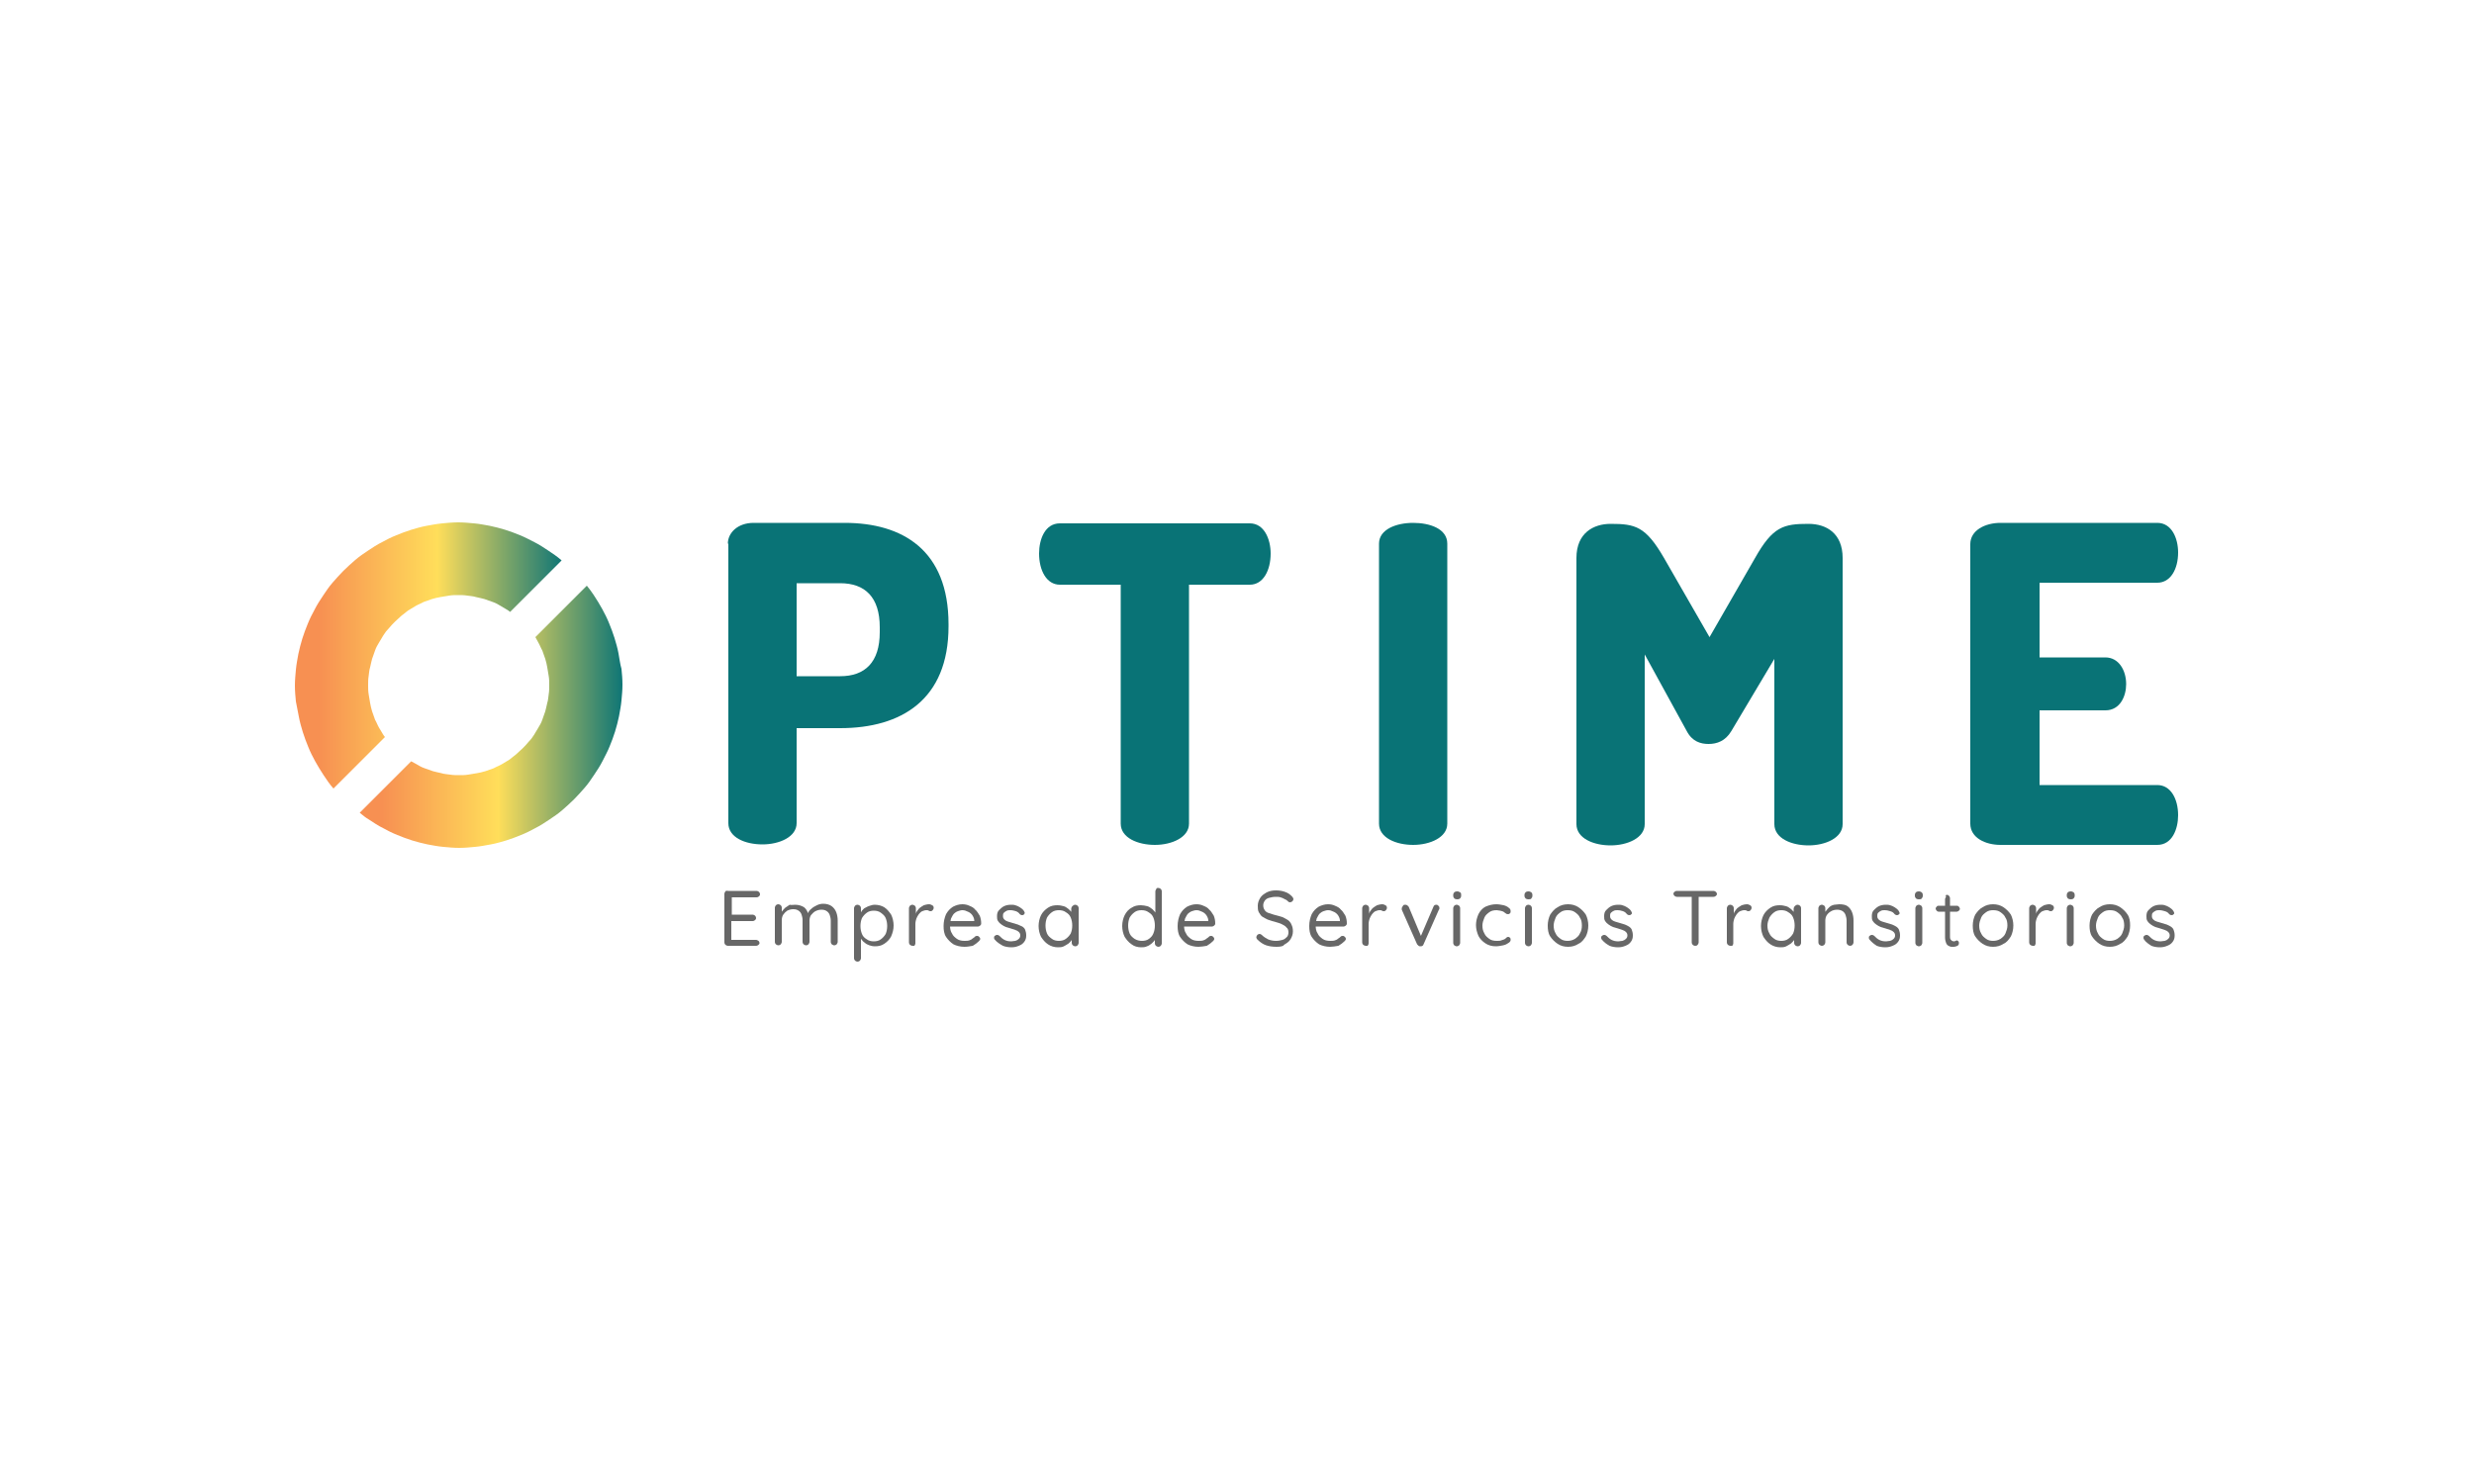 <?xml version="1.0" encoding="utf-8"?>
<!-- Generator: Adobe Illustrator 26.0.3, SVG Export Plug-In . SVG Version: 6.00 Build 0)  -->
<svg version="1.1" id="Layer_1" xmlns="http://www.w3.org/2000/svg" xmlns:xlink="http://www.w3.org/1999/xlink" x="0px" y="0px"
	 viewBox="0 0 500 300" style="enable-background:new 0 0 500 300;" xml:space="preserve">
<style type="text/css">
	.st0{fill:#097376;}
	.st1{fill:#676767;}
	.st2{fill:url(#SVGID_1_);}
	.st3{fill:url(#SVGID_00000101064293631676118490000011627414974467098768_);}
</style>
<g>
	<g>
		<g>
			<path class="st0" d="M147.1,109.9c0-2.2,2-4.2,5.2-4.2h18.4c11.7,0,21,5.5,21,20.5v0.4c0,14.9-9.6,20.6-21.9,20.6H161v19.2
				c0,2.8-3.5,4.3-6.9,4.3c-3.5,0-6.9-1.4-6.9-4.3V109.9z M161,117.9v18.8h8.8c5,0,8-2.8,8-8.9v-1c0-6.1-3-8.9-8-8.9H161z"/>
			<path class="st0" d="M252.6,105.8c2.9,0,4.2,3.2,4.2,6.1c0,3.4-1.5,6.3-4.2,6.3h-12.3v48.3c0,2.8-3.5,4.3-6.9,4.3
				s-6.9-1.4-6.9-4.3v-48.3h-12.3c-2.7,0-4.2-2.9-4.2-6.3c0-2.9,1.2-6.1,4.2-6.1H252.6z"/>
			<path class="st0" d="M278.7,109.9c0-2.9,3.5-4.2,6.9-4.2s6.9,1.2,6.9,4.2v56.6c0,2.8-3.5,4.3-6.9,4.3s-6.9-1.4-6.9-4.3V109.9z"/>
			<path class="st0" d="M349.9,147.8c-1.2,2-2.9,2.6-4.6,2.6c-1.6,0-3.3-0.5-4.4-2.6l-8.5-15.5v34.3c0,2.8-3.5,4.3-6.9,4.3
				s-6.9-1.4-6.9-4.3v-53.8c0-5.1,3.5-6.9,6.9-6.9c5,0,7.1,0.5,10.8,6.9l9.2,16l9.2-16c3.6-6.4,5.8-6.9,10.8-6.9
				c3.6,0,6.9,1.9,6.9,6.9v53.8c0,2.8-3.5,4.3-6.9,4.3s-6.9-1.4-6.9-4.3v-33.4L349.9,147.8z"/>
			<path class="st0" d="M412.2,132.9h13.3c2.7,0,4.2,2.6,4.2,5.4c0,2.4-1.2,5.3-4.2,5.3h-13.3v15.1H436c2.7,0,4.2,2.8,4.2,6.1
				c0,2.8-1.2,6-4.2,6h-31.7c-3,0-6.1-1.4-6.1-4.3V110c0-2.8,3-4.3,6.1-4.3H436c2.9,0,4.2,3.1,4.2,6c0,3.3-1.5,6.1-4.2,6.1h-23.8
				V132.9z"/>
		</g>
	</g>
	<g>
		<path class="st1" d="M147.2,180.1h5.7c0.2,0,0.3,0.1,0.5,0.2c0.1,0.1,0.2,0.3,0.2,0.5c0,0.2-0.1,0.3-0.2,0.4
			c-0.1,0.1-0.3,0.2-0.5,0.2h-5.1l0.1-0.3v4l-0.2-0.2h4.4c0.2,0,0.3,0.1,0.5,0.2c0.1,0.1,0.2,0.3,0.2,0.5c0,0.2-0.1,0.3-0.2,0.4
			c-0.1,0.1-0.3,0.2-0.5,0.2h-4.4l0.1-0.2v4.1l-0.1-0.1h5.1c0.2,0,0.3,0.1,0.5,0.2c0.1,0.1,0.2,0.3,0.2,0.4c0,0.2-0.1,0.3-0.2,0.4
			c-0.1,0.1-0.3,0.2-0.5,0.2h-5.7c-0.2,0-0.3-0.1-0.5-0.2c-0.1-0.1-0.2-0.3-0.2-0.5v-9.8c0-0.2,0.1-0.3,0.2-0.5
			S147,180.1,147.2,180.1z"/>
		<path class="st1" d="M160.7,182.9c0.7,0,1.3,0.2,1.8,0.5c0.5,0.4,0.7,0.9,0.9,1.5h-0.2l0.1-0.3c0.1-0.3,0.3-0.6,0.7-0.9
			c0.3-0.3,0.7-0.5,1.1-0.7c0.4-0.2,0.8-0.3,1.3-0.3c0.7,0,1.3,0.2,1.7,0.5c0.4,0.3,0.7,0.7,0.9,1.2c0.2,0.5,0.3,1.1,0.3,1.7v4.3
			c0,0.2-0.1,0.3-0.2,0.5c-0.1,0.1-0.3,0.2-0.5,0.2c-0.2,0-0.3-0.1-0.5-0.2c-0.1-0.1-0.2-0.3-0.2-0.5v-4.3c0-0.4-0.1-0.8-0.2-1.1
			c-0.1-0.3-0.3-0.6-0.6-0.8c-0.3-0.2-0.6-0.3-1.1-0.3c-0.4,0-0.8,0.1-1.2,0.3c-0.4,0.2-0.6,0.5-0.9,0.8c-0.2,0.3-0.3,0.7-0.3,1.1
			v4.3c0,0.2-0.1,0.3-0.2,0.5c-0.1,0.1-0.3,0.2-0.5,0.2c-0.2,0-0.3-0.1-0.5-0.2c-0.1-0.1-0.2-0.3-0.2-0.5v-4.4
			c0-0.4-0.1-0.8-0.2-1.1c-0.1-0.3-0.3-0.6-0.6-0.8c-0.3-0.2-0.6-0.3-1.1-0.3c-0.4,0-0.8,0.1-1.2,0.3c-0.3,0.2-0.6,0.5-0.8,0.8
			c-0.2,0.3-0.3,0.7-0.3,1.1v4.4c0,0.2-0.1,0.3-0.2,0.5c-0.1,0.1-0.3,0.2-0.5,0.2c-0.2,0-0.3-0.1-0.5-0.2c-0.1-0.1-0.2-0.3-0.2-0.5
			v-6.9c0-0.2,0.1-0.3,0.2-0.5c0.1-0.1,0.3-0.2,0.5-0.2c0.2,0,0.3,0.1,0.5,0.2c0.1,0.1,0.2,0.3,0.2,0.5v1.2l-0.3,0.4
			c0-0.3,0.2-0.5,0.3-0.8c0.2-0.3,0.4-0.5,0.7-0.8c0.3-0.2,0.6-0.4,0.9-0.6C160,183,160.3,182.9,160.7,182.9z"/>
		<path class="st1" d="M176.8,182.9c0.7,0,1.4,0.2,1.9,0.5c0.6,0.4,1,0.9,1.4,1.5c0.3,0.6,0.5,1.4,0.5,2.2c0,0.8-0.2,1.5-0.5,2.2
			c-0.3,0.6-0.8,1.1-1.4,1.5c-0.6,0.4-1.2,0.5-1.9,0.5c-0.4,0-0.8-0.1-1.1-0.2c-0.3-0.1-0.7-0.3-0.9-0.5c-0.3-0.2-0.5-0.4-0.7-0.7
			c-0.2-0.2-0.3-0.5-0.4-0.7l0.3-0.2v4.7c0,0.2-0.1,0.3-0.2,0.5c-0.1,0.1-0.3,0.2-0.5,0.2c-0.2,0-0.3-0.1-0.5-0.2
			c-0.1-0.1-0.2-0.3-0.2-0.5v-10.1c0-0.2,0.1-0.3,0.2-0.5c0.1-0.1,0.3-0.2,0.5-0.2c0.2,0,0.3,0.1,0.5,0.2c0.1,0.1,0.2,0.3,0.2,0.5
			v1.4l-0.2-0.1c0.1-0.3,0.2-0.5,0.4-0.8c0.2-0.2,0.4-0.5,0.7-0.6c0.3-0.2,0.6-0.3,0.9-0.4S176.4,182.9,176.8,182.9z M176.6,184.1
			c-0.5,0-1,0.1-1.4,0.4c-0.4,0.3-0.7,0.6-1,1.1c-0.2,0.5-0.3,1-0.3,1.6c0,0.6,0.1,1.1,0.3,1.6c0.2,0.5,0.5,0.8,1,1.1
			c0.4,0.3,0.9,0.4,1.4,0.4c0.5,0,1-0.1,1.4-0.4c0.4-0.3,0.7-0.6,1-1.1c0.2-0.5,0.3-1,0.3-1.6c0-0.6-0.1-1.1-0.3-1.6
			c-0.2-0.5-0.6-0.8-1-1.1C177.6,184.2,177.1,184.1,176.6,184.1z"/>
		<path class="st1" d="M184.4,191.2c-0.2,0-0.3-0.1-0.5-0.2c-0.1-0.1-0.2-0.3-0.2-0.5v-6.9c0-0.2,0.1-0.3,0.2-0.5
			c0.1-0.1,0.3-0.2,0.5-0.2c0.2,0,0.3,0.1,0.5,0.2c0.1,0.1,0.2,0.3,0.2,0.5v2.1l-0.2-0.3c0.1-0.3,0.2-0.6,0.3-1
			c0.2-0.3,0.4-0.6,0.6-0.8c0.3-0.2,0.5-0.4,0.9-0.6c0.3-0.1,0.7-0.2,1.1-0.2c0.2,0,0.4,0.1,0.6,0.2s0.3,0.3,0.3,0.5
			c0,0.2-0.1,0.4-0.2,0.5c-0.1,0.1-0.2,0.2-0.4,0.2c-0.1,0-0.3,0-0.4-0.1c-0.1-0.1-0.3-0.1-0.5-0.1c-0.3,0-0.5,0.1-0.8,0.2
			c-0.3,0.1-0.5,0.4-0.7,0.6c-0.2,0.3-0.4,0.6-0.5,0.9s-0.2,0.7-0.2,1.1v3.9c0,0.2-0.1,0.3-0.2,0.5
			C184.7,191.2,184.6,191.2,184.4,191.2z"/>
		<path class="st1" d="M194.9,191.4c-0.8,0-1.6-0.2-2.2-0.5c-0.6-0.4-1.1-0.9-1.5-1.5c-0.4-0.6-0.5-1.4-0.5-2.2
			c0-0.9,0.2-1.7,0.5-2.4c0.4-0.7,0.8-1.1,1.4-1.5c0.6-0.3,1.2-0.5,1.9-0.5c0.5,0,1,0.1,1.4,0.3c0.5,0.2,0.9,0.4,1.2,0.8
			c0.4,0.3,0.6,0.8,0.9,1.2c0.2,0.5,0.3,1,0.3,1.6c0,0.2-0.1,0.3-0.2,0.4c-0.1,0.1-0.3,0.2-0.4,0.2h-6.3l-0.3-1.1h6.1l-0.3,0.2v-0.3
			c0-0.4-0.2-0.8-0.4-1.1c-0.2-0.3-0.6-0.6-0.9-0.7c-0.4-0.2-0.7-0.3-1.1-0.3c-0.3,0-0.6,0.1-0.9,0.2c-0.3,0.1-0.6,0.3-0.8,0.5
			c-0.2,0.2-0.4,0.6-0.6,1c-0.1,0.4-0.2,0.9-0.2,1.4c0,0.6,0.1,1.2,0.4,1.6c0.2,0.5,0.6,0.8,1,1.1c0.4,0.3,1,0.4,1.5,0.4
			c0.4,0,0.7,0,1-0.1c0.3-0.1,0.5-0.2,0.7-0.4c0.2-0.1,0.4-0.3,0.5-0.4c0.1-0.1,0.3-0.1,0.4-0.1c0.2,0,0.3,0.1,0.4,0.2
			c0.1,0.1,0.2,0.2,0.2,0.4c0,0.2-0.1,0.3-0.3,0.5c-0.3,0.3-0.7,0.6-1.2,0.9C196,191.3,195.5,191.4,194.9,191.4z"/>
		<path class="st1" d="M201,189.9c-0.1-0.1-0.1-0.3-0.1-0.4c0-0.2,0.1-0.3,0.3-0.4c0.1-0.1,0.2-0.1,0.4-0.1c0.1,0,0.3,0.1,0.4,0.2
			c0.3,0.3,0.6,0.6,1,0.8c0.4,0.2,0.8,0.3,1.4,0.3c0.2,0,0.5-0.1,0.8-0.1c0.3-0.1,0.5-0.2,0.7-0.4c0.2-0.2,0.3-0.4,0.3-0.7
			c0-0.3-0.1-0.5-0.3-0.7c-0.2-0.2-0.4-0.3-0.7-0.4c-0.3-0.1-0.6-0.2-0.9-0.3c-0.3-0.1-0.7-0.2-1-0.3c-0.3-0.1-0.6-0.3-0.9-0.5
			c-0.3-0.2-0.5-0.4-0.7-0.7c-0.2-0.3-0.2-0.6-0.2-1c0-0.5,0.1-0.9,0.4-1.2c0.3-0.3,0.6-0.6,1-0.8c0.4-0.2,0.9-0.3,1.4-0.3
			c0.3,0,0.6,0,0.9,0.1c0.3,0.1,0.6,0.2,0.9,0.4c0.3,0.2,0.6,0.4,0.8,0.7c0.1,0.1,0.1,0.2,0.2,0.4c0,0.2-0.1,0.3-0.2,0.4
			c-0.1,0.1-0.2,0.1-0.4,0.1c-0.1,0-0.3-0.1-0.4-0.2c-0.2-0.3-0.5-0.5-0.8-0.6c-0.3-0.1-0.7-0.2-1.1-0.2c-0.2,0-0.5,0-0.7,0.1
			c-0.2,0.1-0.4,0.2-0.6,0.4s-0.2,0.4-0.2,0.7c0,0.3,0.1,0.5,0.3,0.7c0.2,0.2,0.4,0.3,0.7,0.4c0.3,0.1,0.6,0.2,1,0.3
			c0.3,0.1,0.7,0.2,1,0.3c0.3,0.1,0.6,0.3,0.9,0.4c0.3,0.2,0.5,0.4,0.6,0.7c0.1,0.3,0.2,0.6,0.2,1.1c0,0.5-0.1,0.9-0.4,1.3
			c-0.3,0.4-0.6,0.6-1.1,0.8c-0.5,0.2-0.9,0.3-1.5,0.3c-0.6,0-1.2-0.1-1.7-0.3C202,190.8,201.5,190.5,201,189.9z"/>
		<path class="st1" d="M217.3,182.9c0.2,0,0.3,0.1,0.5,0.2c0.1,0.1,0.2,0.3,0.2,0.5v7c0,0.2-0.1,0.3-0.2,0.5
			c-0.1,0.1-0.3,0.2-0.5,0.2c-0.2,0-0.3-0.1-0.5-0.2c-0.1-0.1-0.2-0.3-0.2-0.5v-1.5l0.3,0c0,0.2-0.1,0.5-0.2,0.8
			c-0.2,0.3-0.4,0.5-0.7,0.8c-0.3,0.2-0.6,0.4-1,0.6c-0.4,0.2-0.8,0.2-1.2,0.2c-0.7,0-1.4-0.2-2-0.6c-0.6-0.4-1-0.9-1.4-1.5
			c-0.3-0.6-0.5-1.4-0.5-2.2c0-0.8,0.2-1.6,0.5-2.2c0.3-0.6,0.8-1.1,1.4-1.5c0.6-0.4,1.2-0.5,1.9-0.5c0.5,0,0.9,0.1,1.3,0.2
			c0.4,0.1,0.7,0.4,1,0.6c0.3,0.3,0.5,0.5,0.7,0.8c0.2,0.3,0.2,0.6,0.2,0.9l-0.4-0.1v-1.7c0-0.2,0.1-0.3,0.2-0.5
			C216.9,183,217.1,182.9,217.3,182.9z M214,190.2c0.5,0,1-0.1,1.4-0.4c0.4-0.3,0.7-0.6,1-1.1c0.2-0.5,0.3-1,0.3-1.6
			c0-0.6-0.1-1.1-0.3-1.6c-0.2-0.5-0.5-0.8-1-1.1c-0.4-0.3-0.9-0.4-1.4-0.4c-0.5,0-1,0.1-1.4,0.4c-0.4,0.3-0.7,0.6-1,1.1
			c-0.2,0.5-0.3,1-0.3,1.6s0.1,1.1,0.3,1.6c0.2,0.5,0.6,0.8,1,1.1C213,190.1,213.5,190.2,214,190.2z"/>
		<path class="st1" d="M234.1,179.5c0.2,0,0.3,0.1,0.5,0.2c0.1,0.1,0.2,0.3,0.2,0.5v10.5c0,0.2-0.1,0.3-0.2,0.5
			c-0.1,0.1-0.3,0.2-0.5,0.2c-0.2,0-0.3-0.1-0.5-0.2c-0.1-0.1-0.2-0.3-0.2-0.5v-1.5l0.3-0.1c0,0.2-0.1,0.5-0.2,0.8
			c-0.2,0.3-0.4,0.5-0.7,0.8c-0.3,0.2-0.6,0.5-1,0.6c-0.4,0.2-0.8,0.2-1.2,0.2c-0.7,0-1.4-0.2-1.9-0.6c-0.6-0.4-1-0.9-1.4-1.5
			c-0.3-0.6-0.5-1.4-0.5-2.2c0-0.8,0.2-1.6,0.5-2.2c0.3-0.6,0.8-1.2,1.4-1.5c0.6-0.4,1.2-0.5,1.9-0.5c0.4,0,0.9,0.1,1.3,0.2
			c0.4,0.1,0.7,0.4,1,0.6c0.3,0.3,0.5,0.5,0.7,0.8c0.2,0.3,0.3,0.6,0.3,0.9l-0.4-0.1v-5.2c0-0.2,0.1-0.3,0.2-0.5
			C233.7,179.5,233.9,179.5,234.1,179.5z M230.8,190.2c0.5,0,1-0.1,1.4-0.4c0.4-0.3,0.7-0.6,0.9-1.1c0.2-0.5,0.3-1,0.3-1.6
			s-0.1-1.1-0.3-1.6c-0.2-0.5-0.5-0.8-1-1.1c-0.4-0.3-0.9-0.4-1.4-0.4c-0.5,0-1,0.1-1.4,0.4c-0.4,0.3-0.7,0.6-1,1.1
			c-0.2,0.5-0.3,1-0.3,1.6c0,0.6,0.1,1.1,0.3,1.6c0.2,0.5,0.6,0.8,1,1.1C229.8,190.1,230.3,190.2,230.8,190.2z"/>
		<path class="st1" d="M242.2,191.4c-0.8,0-1.6-0.2-2.2-0.5c-0.6-0.4-1.1-0.9-1.5-1.5c-0.4-0.6-0.5-1.4-0.5-2.2
			c0-0.9,0.2-1.7,0.5-2.4c0.4-0.7,0.8-1.1,1.4-1.5c0.6-0.3,1.2-0.5,1.9-0.5c0.5,0,1,0.1,1.4,0.3c0.5,0.2,0.9,0.4,1.2,0.8
			c0.4,0.3,0.6,0.8,0.9,1.2c0.2,0.5,0.3,1,0.3,1.6c0,0.2-0.1,0.3-0.2,0.4c-0.1,0.1-0.3,0.2-0.4,0.2h-6.3l-0.3-1.1h6.1l-0.3,0.2v-0.3
			c0-0.4-0.2-0.8-0.4-1.1c-0.2-0.3-0.6-0.6-0.9-0.7c-0.4-0.2-0.7-0.3-1.1-0.3c-0.3,0-0.6,0.1-0.9,0.2c-0.3,0.1-0.6,0.3-0.8,0.5
			c-0.2,0.2-0.4,0.6-0.6,1c-0.1,0.4-0.2,0.9-0.2,1.4c0,0.6,0.1,1.2,0.4,1.6c0.2,0.5,0.6,0.8,1,1.1c0.4,0.3,1,0.4,1.5,0.4
			c0.4,0,0.7,0,1-0.1s0.5-0.2,0.7-0.4c0.2-0.1,0.4-0.3,0.5-0.4c0.1-0.1,0.3-0.1,0.4-0.1c0.2,0,0.3,0.1,0.4,0.2
			c0.1,0.1,0.2,0.2,0.2,0.4c0,0.2-0.1,0.3-0.3,0.5c-0.3,0.3-0.7,0.6-1.2,0.9C243.3,191.3,242.7,191.4,242.2,191.4z"/>
		<path class="st1" d="M258,191.4c-0.8,0-1.5-0.1-2.1-0.3c-0.6-0.2-1.2-0.6-1.7-1.1c-0.1-0.1-0.1-0.1-0.2-0.2c0-0.1-0.1-0.2-0.1-0.3
			c0-0.2,0.1-0.3,0.2-0.5c0.1-0.1,0.3-0.2,0.5-0.2c0.1,0,0.3,0.1,0.4,0.2c0.4,0.4,0.9,0.7,1.3,0.9c0.5,0.2,1,0.3,1.6,0.3
			c0.5,0,0.9-0.1,1.3-0.2c0.4-0.1,0.7-0.4,0.9-0.6s0.3-0.6,0.3-0.9c0-0.4-0.1-0.8-0.4-1c-0.2-0.3-0.6-0.5-1-0.7s-0.9-0.3-1.5-0.5
			c-0.5-0.1-0.9-0.3-1.3-0.4c-0.4-0.2-0.8-0.4-1.1-0.6c-0.3-0.2-0.5-0.6-0.7-0.9c-0.2-0.4-0.2-0.8-0.2-1.3c0-0.6,0.2-1.1,0.5-1.6
			c0.3-0.5,0.8-0.8,1.3-1.1c0.6-0.3,1.2-0.4,1.9-0.4c0.6,0,1.3,0.1,1.8,0.3c0.6,0.2,1,0.5,1.4,0.9c0.2,0.2,0.3,0.4,0.3,0.6
			c0,0.1-0.1,0.3-0.2,0.4c-0.1,0.1-0.3,0.2-0.5,0.2c-0.1,0-0.2,0-0.3-0.1c-0.2-0.2-0.4-0.4-0.7-0.5c-0.3-0.2-0.6-0.3-0.9-0.4
			c-0.3-0.1-0.6-0.1-1-0.1c-0.5,0-0.9,0.1-1.3,0.2c-0.4,0.1-0.7,0.3-0.9,0.6c-0.2,0.3-0.3,0.6-0.3,0.9c0,0.4,0.1,0.7,0.3,1
			c0.2,0.3,0.5,0.5,0.9,0.6s0.8,0.3,1.3,0.4c0.5,0.1,1,0.3,1.4,0.4c0.4,0.2,0.8,0.4,1.1,0.6c0.3,0.2,0.6,0.6,0.7,0.9
			c0.2,0.4,0.3,0.8,0.3,1.4c0,0.6-0.2,1.1-0.5,1.6c-0.3,0.5-0.8,0.8-1.3,1.1C259.4,191.3,258.7,191.4,258,191.4z"/>
		<path class="st1" d="M268.8,191.4c-0.8,0-1.6-0.2-2.2-0.5c-0.6-0.4-1.1-0.9-1.5-1.5c-0.4-0.6-0.5-1.4-0.5-2.2
			c0-0.9,0.2-1.7,0.5-2.4c0.4-0.7,0.8-1.1,1.4-1.5c0.6-0.3,1.2-0.5,1.9-0.5c0.5,0,1,0.1,1.4,0.3c0.5,0.2,0.9,0.4,1.2,0.8
			c0.4,0.3,0.6,0.8,0.9,1.2c0.2,0.5,0.3,1,0.3,1.6c0,0.2-0.1,0.3-0.2,0.4c-0.1,0.1-0.3,0.2-0.4,0.2h-6.3l-0.3-1.1h6.1l-0.3,0.2v-0.3
			c0-0.4-0.2-0.8-0.4-1.1c-0.2-0.3-0.6-0.6-0.9-0.7c-0.4-0.2-0.7-0.3-1.1-0.3c-0.3,0-0.6,0.1-0.9,0.2c-0.3,0.1-0.6,0.3-0.8,0.5
			s-0.4,0.6-0.6,1c-0.1,0.4-0.2,0.9-0.2,1.4c0,0.6,0.1,1.2,0.4,1.6c0.2,0.5,0.6,0.8,1,1.1c0.4,0.3,1,0.4,1.5,0.4c0.4,0,0.7,0,1-0.1
			s0.5-0.2,0.7-0.4c0.2-0.1,0.4-0.3,0.5-0.4c0.1-0.1,0.3-0.1,0.4-0.1c0.2,0,0.3,0.1,0.4,0.2c0.1,0.1,0.2,0.2,0.2,0.4
			c0,0.2-0.1,0.3-0.3,0.5c-0.3,0.3-0.7,0.6-1.2,0.9C269.9,191.3,269.3,191.4,268.8,191.4z"/>
		<path class="st1" d="M276,191.2c-0.2,0-0.3-0.1-0.5-0.2c-0.1-0.1-0.2-0.3-0.2-0.5v-6.9c0-0.2,0.1-0.3,0.2-0.5
			c0.1-0.1,0.3-0.2,0.5-0.2c0.2,0,0.3,0.1,0.5,0.2c0.1,0.1,0.2,0.3,0.2,0.5v2.1l-0.2-0.3c0.1-0.3,0.2-0.6,0.3-1
			c0.2-0.3,0.4-0.6,0.6-0.8c0.3-0.2,0.5-0.4,0.9-0.6c0.3-0.1,0.7-0.2,1.1-0.2c0.2,0,0.4,0.1,0.6,0.2c0.2,0.1,0.3,0.3,0.3,0.5
			c0,0.2-0.1,0.4-0.2,0.5c-0.1,0.1-0.2,0.2-0.4,0.2c-0.1,0-0.3,0-0.4-0.1c-0.1-0.1-0.3-0.1-0.5-0.1c-0.3,0-0.5,0.1-0.8,0.2
			c-0.3,0.1-0.5,0.4-0.7,0.6c-0.2,0.3-0.4,0.6-0.5,0.9c-0.1,0.3-0.2,0.7-0.2,1.1v3.9c0,0.2-0.1,0.3-0.2,0.5
			C276.4,191.2,276.2,191.2,276,191.2z"/>
		<path class="st1" d="M284,182.9c0.1,0,0.2,0,0.4,0.1c0.1,0.1,0.2,0.2,0.3,0.3l2.6,6.2l-0.3,0.1l2.7-6.3c0.1-0.3,0.3-0.4,0.6-0.4
			c0.2,0,0.3,0.1,0.4,0.2c0.1,0.1,0.2,0.2,0.2,0.4c0,0.1,0,0.1,0,0.2c0,0.1,0,0.1-0.1,0.2l-3.1,7c-0.1,0.3-0.3,0.4-0.6,0.4
			c-0.1,0-0.3,0-0.4-0.1c-0.1-0.1-0.2-0.2-0.3-0.3l-3.1-7c0,0,0-0.1,0-0.1c0-0.1,0-0.1,0-0.2c0-0.1,0.1-0.3,0.2-0.4
			C283.6,182.9,283.8,182.9,284,182.9z"/>
		<path class="st1" d="M294.5,181.8c-0.3,0-0.5-0.1-0.6-0.2c-0.1-0.1-0.2-0.3-0.2-0.5v-0.2c0-0.2,0.1-0.4,0.2-0.5s0.3-0.2,0.6-0.2
			c0.3,0,0.4,0.1,0.6,0.2s0.2,0.3,0.2,0.5v0.2c0,0.2-0.1,0.4-0.2,0.5C294.9,181.8,294.7,181.8,294.5,181.8z M295.1,190.6
			c0,0.2-0.1,0.3-0.2,0.5c-0.1,0.1-0.3,0.2-0.5,0.2c-0.2,0-0.3-0.1-0.5-0.2c-0.1-0.1-0.2-0.3-0.2-0.5v-7c0-0.2,0.1-0.3,0.2-0.5
			c0.1-0.1,0.3-0.2,0.5-0.2c0.2,0,0.3,0.1,0.5,0.2c0.1,0.1,0.2,0.3,0.2,0.5V190.6z"/>
		<path class="st1" d="M302.4,182.8c0.5,0,1,0.1,1.5,0.2c0.4,0.1,0.8,0.3,1,0.5c0.3,0.2,0.4,0.4,0.4,0.7c0,0.1,0,0.3-0.1,0.4
			c-0.1,0.1-0.2,0.2-0.4,0.2c-0.1,0-0.3,0-0.4-0.1c-0.1-0.1-0.2-0.1-0.3-0.2c-0.1-0.1-0.2-0.2-0.3-0.2c-0.1-0.1-0.3-0.1-0.6-0.2
			c-0.2,0-0.5-0.1-0.7-0.1c-0.6,0-1.1,0.1-1.5,0.4c-0.4,0.3-0.8,0.6-1,1.1c-0.2,0.5-0.4,1-0.4,1.6s0.1,1.1,0.4,1.6
			c0.2,0.5,0.6,0.8,1,1.1c0.4,0.3,0.9,0.4,1.5,0.4c0.4,0,0.7,0,0.9-0.1s0.4-0.1,0.6-0.2c0.2-0.1,0.3-0.2,0.4-0.3
			c0.1-0.1,0.2-0.2,0.4-0.2c0.2,0,0.3,0.1,0.4,0.2c0.1,0.1,0.1,0.3,0.1,0.4c0,0.2-0.1,0.4-0.4,0.6c-0.3,0.2-0.6,0.4-1.1,0.5
			c-0.5,0.1-1,0.2-1.5,0.2c-0.8,0-1.5-0.2-2.1-0.6c-0.6-0.4-1.1-0.9-1.4-1.5c-0.3-0.7-0.5-1.4-0.5-2.2c0-0.8,0.2-1.5,0.5-2.2
			c0.3-0.6,0.8-1.2,1.4-1.5C300.9,183,301.6,182.8,302.4,182.8z"/>
		<path class="st1" d="M308.9,181.8c-0.3,0-0.5-0.1-0.6-0.2c-0.1-0.1-0.2-0.3-0.2-0.5v-0.2c0-0.2,0.1-0.4,0.2-0.5
			c0.1-0.1,0.3-0.2,0.6-0.2c0.3,0,0.4,0.1,0.6,0.2c0.1,0.1,0.2,0.3,0.2,0.5v0.2c0,0.2-0.1,0.4-0.2,0.5
			C309.4,181.8,309.2,181.8,308.9,181.8z M309.6,190.6c0,0.2-0.1,0.3-0.2,0.5c-0.1,0.1-0.3,0.2-0.5,0.2c-0.2,0-0.3-0.1-0.5-0.2
			c-0.1-0.1-0.2-0.3-0.2-0.5v-7c0-0.2,0.1-0.3,0.2-0.5c0.1-0.1,0.3-0.2,0.5-0.2c0.2,0,0.3,0.1,0.5,0.2c0.1,0.1,0.2,0.3,0.2,0.5
			V190.6z"/>
		<path class="st1" d="M321,187.1c0,0.8-0.2,1.6-0.5,2.2c-0.4,0.6-0.8,1.2-1.5,1.5c-0.6,0.4-1.3,0.6-2.1,0.6c-0.8,0-1.5-0.2-2.1-0.6
			c-0.6-0.4-1.1-0.9-1.5-1.5c-0.4-0.6-0.5-1.4-0.5-2.2s0.2-1.6,0.5-2.2c0.4-0.6,0.9-1.2,1.5-1.5c0.6-0.4,1.3-0.6,2.1-0.6
			c0.8,0,1.5,0.2,2.1,0.6c0.6,0.4,1.1,0.9,1.5,1.5C320.8,185.5,321,186.3,321,187.1z M319.7,187.1c0-0.6-0.1-1.2-0.4-1.6
			c-0.2-0.5-0.6-0.8-1-1.1c-0.4-0.3-0.9-0.4-1.5-0.4c-0.5,0-1,0.1-1.4,0.4c-0.4,0.3-0.8,0.6-1,1.1c-0.2,0.5-0.4,1-0.4,1.6
			c0,0.6,0.1,1.1,0.4,1.6c0.2,0.5,0.6,0.8,1,1.1c0.4,0.3,0.9,0.4,1.4,0.4c0.5,0,1-0.1,1.5-0.4c0.4-0.3,0.8-0.6,1-1.1
			C319.6,188.2,319.7,187.7,319.7,187.1z"/>
		<path class="st1" d="M323.7,189.9c-0.1-0.1-0.1-0.3-0.1-0.4c0-0.2,0.1-0.3,0.3-0.4c0.1-0.1,0.2-0.1,0.4-0.1c0.1,0,0.3,0.1,0.4,0.2
			c0.3,0.3,0.6,0.6,1,0.8c0.4,0.2,0.8,0.3,1.4,0.3c0.2,0,0.5-0.1,0.8-0.1c0.3-0.1,0.5-0.2,0.7-0.4c0.2-0.2,0.3-0.4,0.3-0.7
			c0-0.3-0.1-0.5-0.3-0.7c-0.2-0.2-0.4-0.3-0.7-0.4c-0.3-0.1-0.6-0.2-0.9-0.3c-0.3-0.1-0.7-0.2-1-0.3c-0.3-0.1-0.6-0.3-0.9-0.5
			c-0.3-0.2-0.5-0.4-0.7-0.7c-0.2-0.3-0.2-0.6-0.2-1c0-0.5,0.1-0.9,0.4-1.2c0.3-0.3,0.6-0.6,1-0.8c0.4-0.2,0.9-0.3,1.4-0.3
			c0.3,0,0.6,0,0.9,0.1c0.3,0.1,0.6,0.2,0.9,0.4c0.3,0.2,0.6,0.4,0.8,0.7c0.1,0.1,0.1,0.2,0.2,0.4s-0.1,0.3-0.2,0.4
			c-0.1,0.1-0.2,0.1-0.4,0.1c-0.1,0-0.3-0.1-0.4-0.2c-0.2-0.3-0.5-0.5-0.8-0.6c-0.3-0.1-0.7-0.2-1.1-0.2c-0.2,0-0.5,0-0.7,0.1
			c-0.2,0.1-0.4,0.2-0.6,0.4c-0.2,0.2-0.2,0.4-0.2,0.7c0,0.3,0.1,0.5,0.3,0.7c0.2,0.2,0.4,0.3,0.7,0.4c0.3,0.1,0.6,0.2,1,0.3
			c0.3,0.1,0.7,0.2,1,0.3c0.3,0.1,0.6,0.3,0.8,0.4c0.3,0.2,0.5,0.4,0.6,0.7c0.1,0.3,0.2,0.6,0.2,1.1c0,0.5-0.1,0.9-0.4,1.3
			c-0.3,0.4-0.6,0.6-1.1,0.8c-0.5,0.2-0.9,0.3-1.5,0.3c-0.6,0-1.2-0.1-1.7-0.3C324.6,190.8,324.2,190.5,323.7,189.9z"/>
		<path class="st1" d="M338.9,181.3c-0.2,0-0.3-0.1-0.5-0.2c-0.1-0.1-0.2-0.3-0.2-0.4c0-0.2,0.1-0.3,0.2-0.4
			c0.1-0.1,0.3-0.2,0.5-0.2h7.4c0.2,0,0.3,0.1,0.5,0.2c0.1,0.1,0.2,0.3,0.2,0.4c0,0.2-0.1,0.3-0.2,0.4c-0.1,0.1-0.3,0.2-0.5,0.2
			H338.9z M342.6,191.2c-0.2,0-0.4-0.1-0.5-0.2c-0.1-0.1-0.2-0.3-0.2-0.5v-9.8h1.4v9.8c0,0.2-0.1,0.3-0.2,0.5
			C342.9,191.2,342.8,191.2,342.6,191.2z"/>
		<path class="st1" d="M349.7,191.2c-0.2,0-0.3-0.1-0.5-0.2c-0.1-0.1-0.2-0.3-0.2-0.5v-6.9c0-0.2,0.1-0.3,0.2-0.5
			c0.1-0.1,0.3-0.2,0.5-0.2c0.2,0,0.3,0.1,0.5,0.2c0.1,0.1,0.2,0.3,0.2,0.5v2.1l-0.2-0.3c0.1-0.3,0.2-0.6,0.3-1
			c0.2-0.3,0.4-0.6,0.6-0.8c0.3-0.2,0.5-0.4,0.9-0.6c0.3-0.1,0.7-0.2,1.1-0.2c0.2,0,0.4,0.1,0.6,0.2c0.2,0.1,0.3,0.3,0.3,0.5
			c0,0.2-0.1,0.4-0.2,0.5c-0.1,0.1-0.2,0.2-0.4,0.2c-0.1,0-0.3,0-0.4-0.1c-0.1-0.1-0.3-0.1-0.5-0.1c-0.3,0-0.5,0.1-0.8,0.2
			c-0.3,0.1-0.5,0.4-0.7,0.6c-0.2,0.3-0.4,0.6-0.5,0.9c-0.1,0.3-0.2,0.7-0.2,1.1v3.9c0,0.2-0.1,0.3-0.2,0.5
			C350,191.2,349.8,191.2,349.7,191.2z"/>
		<path class="st1" d="M363.3,182.9c0.2,0,0.3,0.1,0.5,0.2c0.1,0.1,0.2,0.3,0.2,0.5v7c0,0.2-0.1,0.3-0.2,0.5
			c-0.1,0.1-0.3,0.2-0.5,0.2c-0.2,0-0.3-0.1-0.5-0.2c-0.1-0.1-0.2-0.3-0.2-0.5v-1.5l0.3,0c0,0.2-0.1,0.5-0.2,0.8
			c-0.2,0.3-0.4,0.5-0.7,0.8c-0.3,0.2-0.6,0.4-1,0.6c-0.4,0.2-0.8,0.2-1.2,0.2c-0.7,0-1.4-0.2-2-0.6c-0.6-0.4-1-0.9-1.4-1.5
			c-0.3-0.6-0.5-1.4-0.5-2.2c0-0.8,0.2-1.6,0.5-2.2c0.3-0.6,0.8-1.1,1.4-1.5c0.6-0.4,1.2-0.5,1.9-0.5c0.5,0,0.9,0.1,1.3,0.2
			c0.4,0.1,0.7,0.4,1,0.6c0.3,0.3,0.5,0.5,0.7,0.8c0.2,0.3,0.2,0.6,0.2,0.9l-0.4-0.1v-1.7c0-0.2,0.1-0.3,0.2-0.5
			C362.9,183,363.1,182.9,363.3,182.9z M360,190.2c0.5,0,1-0.1,1.4-0.4c0.4-0.3,0.7-0.6,1-1.1c0.2-0.5,0.3-1,0.3-1.6
			c0-0.6-0.1-1.1-0.3-1.6c-0.2-0.5-0.5-0.8-1-1.1c-0.4-0.3-0.9-0.4-1.4-0.4c-0.5,0-1,0.1-1.4,0.4c-0.4,0.3-0.7,0.6-1,1.1
			c-0.2,0.5-0.4,1-0.4,1.6s0.1,1.1,0.4,1.6c0.2,0.5,0.6,0.8,1,1.1C359,190.1,359.5,190.2,360,190.2z"/>
		<path class="st1" d="M371.7,182.8c0.7,0,1.3,0.1,1.7,0.4c0.4,0.3,0.7,0.7,0.9,1.2s0.3,1.1,0.3,1.7v4.4c0,0.2-0.1,0.3-0.2,0.5
			c-0.1,0.1-0.3,0.2-0.5,0.2c-0.2,0-0.3-0.1-0.5-0.2c-0.1-0.1-0.2-0.3-0.2-0.5v-4.4c0-0.4-0.1-0.8-0.2-1.1c-0.1-0.3-0.3-0.6-0.6-0.8
			c-0.3-0.2-0.7-0.3-1.1-0.3c-0.4,0-0.9,0.1-1.2,0.3c-0.4,0.2-0.7,0.5-0.9,0.8s-0.3,0.7-0.3,1.1v4.4c0,0.2-0.1,0.3-0.2,0.5
			c-0.1,0.1-0.3,0.2-0.5,0.2c-0.2,0-0.3-0.1-0.5-0.2c-0.1-0.1-0.2-0.3-0.2-0.5v-6.9c0-0.2,0.1-0.3,0.2-0.5c0.1-0.1,0.3-0.2,0.5-0.2
			c0.2,0,0.3,0.1,0.5,0.2c0.1,0.1,0.2,0.3,0.2,0.5v1.1l-0.3,0.3c0.1-0.3,0.2-0.6,0.4-0.8c0.2-0.3,0.4-0.5,0.7-0.8s0.6-0.4,1-0.5
			C371,182.9,371.4,182.8,371.7,182.8z"/>
		<path class="st1" d="M377.8,189.9c-0.1-0.1-0.1-0.3-0.1-0.4c0-0.2,0.1-0.3,0.3-0.4c0.1-0.1,0.2-0.1,0.4-0.1c0.1,0,0.3,0.1,0.4,0.2
			c0.3,0.3,0.6,0.6,1,0.8c0.4,0.2,0.8,0.3,1.4,0.3c0.2,0,0.5-0.1,0.8-0.1c0.3-0.1,0.5-0.2,0.7-0.4c0.2-0.2,0.3-0.4,0.3-0.7
			c0-0.3-0.1-0.5-0.3-0.7c-0.2-0.2-0.4-0.3-0.7-0.4c-0.3-0.1-0.6-0.2-0.9-0.3c-0.4-0.1-0.7-0.2-1-0.3c-0.3-0.1-0.6-0.3-0.9-0.5
			c-0.3-0.2-0.5-0.4-0.7-0.7c-0.2-0.3-0.2-0.6-0.2-1c0-0.5,0.1-0.9,0.4-1.2c0.3-0.3,0.6-0.6,1-0.8c0.4-0.2,0.9-0.3,1.4-0.3
			c0.3,0,0.6,0,0.9,0.1c0.3,0.1,0.6,0.2,0.9,0.4c0.3,0.2,0.6,0.4,0.8,0.7c0.1,0.1,0.1,0.2,0.2,0.4s-0.1,0.3-0.2,0.4
			c-0.1,0.1-0.2,0.1-0.4,0.1c-0.1,0-0.3-0.1-0.4-0.2c-0.2-0.3-0.5-0.5-0.9-0.6c-0.3-0.1-0.7-0.2-1.1-0.2c-0.2,0-0.5,0-0.7,0.1
			c-0.2,0.1-0.4,0.2-0.6,0.4s-0.2,0.4-0.2,0.7c0,0.3,0.1,0.5,0.3,0.7c0.2,0.2,0.4,0.3,0.7,0.4c0.3,0.1,0.6,0.2,1,0.3
			c0.3,0.1,0.7,0.2,1,0.3c0.3,0.1,0.6,0.3,0.8,0.4c0.3,0.2,0.5,0.4,0.6,0.7c0.1,0.3,0.2,0.6,0.2,1.1c0,0.5-0.1,0.9-0.4,1.3
			c-0.3,0.4-0.6,0.6-1.1,0.8c-0.5,0.2-0.9,0.3-1.5,0.3c-0.6,0-1.2-0.1-1.7-0.3C378.7,190.8,378.3,190.5,377.8,189.9z"/>
		<path class="st1" d="M387.8,181.8c-0.3,0-0.5-0.1-0.6-0.2c-0.1-0.1-0.2-0.3-0.2-0.5v-0.2c0-0.2,0.1-0.4,0.2-0.5
			c0.1-0.1,0.3-0.2,0.6-0.2s0.4,0.1,0.6,0.2c0.1,0.1,0.2,0.3,0.2,0.5v0.2c0,0.2-0.1,0.4-0.2,0.5
			C388.3,181.8,388.1,181.8,387.8,181.8z M388.5,190.6c0,0.2-0.1,0.3-0.2,0.5c-0.1,0.1-0.3,0.2-0.5,0.2c-0.2,0-0.3-0.1-0.5-0.2
			c-0.1-0.1-0.2-0.3-0.2-0.5v-7c0-0.2,0.1-0.3,0.2-0.5c0.1-0.1,0.3-0.2,0.5-0.2c0.2,0,0.3,0.1,0.5,0.2c0.1,0.1,0.2,0.3,0.2,0.5
			V190.6z"/>
		<path class="st1" d="M391.8,183.1h3.7c0.2,0,0.3,0.1,0.4,0.2c0.1,0.1,0.2,0.3,0.2,0.4c0,0.2-0.1,0.3-0.2,0.4
			c-0.1,0.1-0.3,0.2-0.4,0.2h-3.7c-0.2,0-0.3-0.1-0.4-0.2c-0.1-0.1-0.2-0.3-0.2-0.4c0-0.2,0.1-0.3,0.2-0.4
			C391.5,183.1,391.7,183.1,391.8,183.1z M393.5,180.9c0.2,0,0.3,0.1,0.4,0.2c0.1,0.1,0.2,0.3,0.2,0.5v7.7c0,0.3,0,0.4,0.1,0.6
			c0.1,0.1,0.2,0.2,0.3,0.3c0.1,0,0.2,0.1,0.4,0.1c0.1,0,0.2,0,0.3-0.1c0.1,0,0.2-0.1,0.3-0.1s0.2,0.1,0.3,0.2
			c0.1,0.1,0.1,0.2,0.1,0.4c0,0.2-0.1,0.4-0.3,0.5c-0.2,0.1-0.5,0.2-0.7,0.2c-0.1,0-0.3,0-0.5,0c-0.2,0-0.4-0.1-0.6-0.2
			c-0.2-0.1-0.4-0.3-0.5-0.6c-0.1-0.3-0.2-0.6-0.2-1.1v-7.7c0-0.2,0.1-0.3,0.2-0.5C393.1,181,393.3,180.9,393.5,180.9z"/>
		<path class="st1" d="M406.9,187.1c0,0.8-0.2,1.6-0.5,2.2c-0.4,0.6-0.8,1.2-1.5,1.5c-0.6,0.4-1.3,0.6-2.1,0.6
			c-0.8,0-1.5-0.2-2.1-0.6c-0.6-0.4-1.1-0.9-1.5-1.5c-0.4-0.6-0.5-1.4-0.5-2.2s0.2-1.6,0.5-2.2c0.4-0.6,0.9-1.2,1.5-1.5
			c0.6-0.4,1.3-0.6,2.1-0.6c0.8,0,1.5,0.2,2.1,0.6c0.6,0.4,1.1,0.9,1.5,1.5C406.7,185.5,406.9,186.3,406.9,187.1z M405.7,187.1
			c0-0.6-0.1-1.2-0.4-1.6c-0.2-0.5-0.6-0.8-1-1.1s-0.9-0.4-1.5-0.4c-0.5,0-1,0.1-1.4,0.4c-0.4,0.3-0.8,0.6-1,1.1
			c-0.2,0.5-0.4,1-0.4,1.6c0,0.6,0.1,1.1,0.4,1.6c0.2,0.5,0.6,0.8,1,1.1c0.4,0.3,0.9,0.4,1.4,0.4c0.5,0,1-0.1,1.5-0.4
			c0.4-0.3,0.8-0.6,1-1.1C405.5,188.2,405.7,187.7,405.7,187.1z"/>
		<path class="st1" d="M410.8,191.2c-0.2,0-0.3-0.1-0.5-0.2c-0.1-0.1-0.2-0.3-0.2-0.5v-6.9c0-0.2,0.1-0.3,0.2-0.5
			c0.1-0.1,0.3-0.2,0.5-0.2c0.2,0,0.3,0.1,0.5,0.2c0.1,0.1,0.2,0.3,0.2,0.5v2.1l-0.2-0.3c0.1-0.3,0.2-0.6,0.3-1
			c0.2-0.3,0.4-0.6,0.6-0.8c0.3-0.2,0.5-0.4,0.9-0.6c0.3-0.1,0.7-0.2,1.1-0.2c0.2,0,0.4,0.1,0.6,0.2c0.2,0.1,0.3,0.3,0.3,0.5
			c0,0.2-0.1,0.4-0.2,0.5c-0.1,0.1-0.2,0.2-0.4,0.2c-0.1,0-0.3,0-0.4-0.1c-0.1-0.1-0.3-0.1-0.5-0.1c-0.3,0-0.5,0.1-0.8,0.2
			c-0.3,0.1-0.5,0.4-0.7,0.6c-0.2,0.3-0.4,0.6-0.5,0.9c-0.1,0.3-0.2,0.7-0.2,1.1v3.9c0,0.2-0.1,0.3-0.2,0.5
			C411.1,191.2,411,191.2,410.8,191.2z"/>
		<path class="st1" d="M418.5,181.8c-0.3,0-0.5-0.1-0.6-0.2c-0.1-0.1-0.2-0.3-0.2-0.5v-0.2c0-0.2,0.1-0.4,0.2-0.5
			c0.1-0.1,0.3-0.2,0.6-0.2s0.4,0.1,0.6,0.2c0.1,0.1,0.2,0.3,0.2,0.5v0.2c0,0.2-0.1,0.4-0.2,0.5
			C418.9,181.8,418.7,181.8,418.5,181.8z M419.1,190.6c0,0.2-0.1,0.3-0.2,0.5c-0.1,0.1-0.3,0.2-0.5,0.2c-0.2,0-0.3-0.1-0.5-0.2
			c-0.1-0.1-0.2-0.3-0.2-0.5v-7c0-0.2,0.1-0.3,0.2-0.5c0.1-0.1,0.3-0.2,0.5-0.2c0.2,0,0.3,0.1,0.5,0.2c0.1,0.1,0.2,0.3,0.2,0.5
			V190.6z"/>
		<path class="st1" d="M430.5,187.1c0,0.8-0.2,1.6-0.5,2.2c-0.4,0.6-0.8,1.2-1.5,1.5c-0.6,0.4-1.3,0.6-2.1,0.6
			c-0.8,0-1.5-0.2-2.1-0.6c-0.6-0.4-1.1-0.9-1.5-1.5c-0.4-0.6-0.5-1.4-0.5-2.2s0.2-1.6,0.5-2.2c0.4-0.6,0.9-1.2,1.5-1.5
			c0.6-0.4,1.3-0.6,2.1-0.6c0.8,0,1.5,0.2,2.1,0.6c0.6,0.4,1.1,0.9,1.5,1.5C430.4,185.5,430.5,186.3,430.5,187.1z M429.3,187.1
			c0-0.6-0.1-1.2-0.4-1.6c-0.2-0.5-0.6-0.8-1-1.1s-0.9-0.4-1.5-0.4c-0.5,0-1,0.1-1.4,0.4c-0.4,0.3-0.8,0.6-1,1.1
			c-0.2,0.5-0.4,1-0.4,1.6c0,0.6,0.1,1.1,0.4,1.6c0.2,0.5,0.6,0.8,1,1.1c0.4,0.3,0.9,0.4,1.4,0.4c0.5,0,1-0.1,1.5-0.4
			c0.4-0.3,0.8-0.6,1-1.1C429.1,188.2,429.3,187.7,429.3,187.1z"/>
		<path class="st1" d="M433.3,189.9c-0.1-0.1-0.1-0.3-0.1-0.4c0-0.2,0.1-0.3,0.3-0.4c0.1-0.1,0.2-0.1,0.4-0.1c0.1,0,0.3,0.1,0.4,0.2
			c0.3,0.3,0.6,0.6,1,0.8c0.4,0.2,0.8,0.3,1.4,0.3c0.2,0,0.5-0.1,0.8-0.1c0.3-0.1,0.5-0.2,0.7-0.4c0.2-0.2,0.3-0.4,0.3-0.7
			c0-0.3-0.1-0.5-0.3-0.7c-0.2-0.2-0.4-0.3-0.7-0.4c-0.3-0.1-0.6-0.2-0.9-0.3c-0.4-0.1-0.7-0.2-1-0.3c-0.3-0.1-0.6-0.3-0.9-0.5
			c-0.3-0.2-0.5-0.4-0.7-0.7c-0.2-0.3-0.2-0.6-0.2-1c0-0.5,0.1-0.9,0.4-1.2c0.3-0.3,0.6-0.6,1-0.8c0.4-0.2,0.9-0.3,1.4-0.3
			c0.3,0,0.6,0,0.9,0.1c0.3,0.1,0.6,0.2,0.9,0.4c0.3,0.2,0.6,0.4,0.8,0.7c0.1,0.1,0.1,0.2,0.2,0.4s-0.1,0.3-0.2,0.4
			c-0.1,0.1-0.2,0.1-0.4,0.1c-0.1,0-0.3-0.1-0.4-0.2c-0.2-0.3-0.5-0.5-0.9-0.6c-0.3-0.1-0.7-0.2-1.1-0.2c-0.2,0-0.5,0-0.7,0.1
			c-0.2,0.1-0.4,0.2-0.6,0.4s-0.2,0.4-0.2,0.7c0,0.3,0.1,0.5,0.3,0.7c0.2,0.2,0.4,0.3,0.7,0.4c0.3,0.1,0.6,0.2,1,0.3
			c0.3,0.1,0.7,0.2,1,0.3c0.3,0.1,0.6,0.3,0.8,0.4c0.3,0.2,0.5,0.4,0.6,0.7c0.1,0.3,0.2,0.6,0.2,1.1c0,0.5-0.1,0.9-0.4,1.3
			c-0.3,0.4-0.6,0.6-1.1,0.8c-0.5,0.2-0.9,0.3-1.5,0.3c-0.6,0-1.2-0.1-1.7-0.3C434.2,190.8,433.7,190.5,433.3,189.9z"/>
	</g>
	<g>
		<linearGradient id="SVGID_1_" gradientUnits="userSpaceOnUse" x1="59.008" y1="132.536" x2="114.44" y2="132.536">
			<stop  offset="0" style="stop-color:#F79052"/>
			<stop  offset="9.930000e-02" style="stop-color:#F79052"/>
			<stop  offset="0.53" style="stop-color:#FFDE5A"/>
			<stop  offset="1" style="stop-color:#097376"/>
		</linearGradient>
		<path class="st2" d="M60.4,144.9c0.2,1.1,0.5,2.1,0.8,3.1c0.3,1,0.7,2,1.1,3c0.4,1,0.9,2,1.4,2.9c0.5,0.9,1.1,1.9,1.7,2.8
			c0.6,0.9,1.2,1.8,1.9,2.6c0,0,0.1,0.1,0.1,0.1l10.4-10.4c-0.1-0.1-0.2-0.3-0.3-0.4c-0.3-0.5-0.6-1-0.9-1.5
			c-0.3-0.5-0.5-1.1-0.8-1.6c-0.2-0.6-0.4-1.1-0.6-1.7c-0.2-0.6-0.3-1.2-0.4-1.7c-0.1-0.6-0.2-1.2-0.3-1.8c-0.1-0.6-0.1-1.2-0.1-1.8
			c0-0.6,0-1.2,0.1-1.8c0.1-0.6,0.1-1.2,0.3-1.8c0.1-0.6,0.3-1.2,0.4-1.7c0.2-0.6,0.4-1.1,0.6-1.7c0.2-0.6,0.5-1.1,0.8-1.6
			c0.3-0.5,0.6-1,0.9-1.5c0.3-0.5,0.7-1,1.1-1.4c0.4-0.5,0.8-0.9,1.2-1.3c0.4-0.4,0.9-0.8,1.3-1.2c0.5-0.4,0.9-0.7,1.4-1.1
			c0.5-0.3,1-0.6,1.5-0.9c0.5-0.3,1.1-0.5,1.6-0.8c0.6-0.2,1.1-0.4,1.7-0.6c0.6-0.2,1.2-0.3,1.7-0.4c0.6-0.1,1.2-0.2,1.8-0.3
			c0.6-0.1,1.2-0.1,1.8-0.1c0.6,0,1.2,0,1.8,0.1c0.6,0.1,1.2,0.1,1.8,0.3c0.6,0.1,1.2,0.3,1.7,0.4c0.6,0.2,1.1,0.4,1.7,0.6
			c0.6,0.2,1.1,0.5,1.6,0.8c0.5,0.3,1,0.6,1.5,0.9c0.1,0.1,0.3,0.2,0.4,0.3l9.6-9.6l0.8-0.8c0,0-0.1-0.1-0.1-0.1
			c-0.8-0.7-1.7-1.3-2.6-1.9c-0.9-0.6-1.8-1.2-2.8-1.7c-1-0.5-1.9-1-2.9-1.4c-1-0.4-2-0.8-3-1.1c-1-0.3-2.1-0.6-3.1-0.8
			c-1.1-0.2-2.1-0.4-3.2-0.5s-2.1-0.2-3.2-0.2h0c-1.1,0-2.2,0.1-3.2,0.2c-1.1,0.1-2.1,0.3-3.2,0.5c-1.1,0.2-2.1,0.5-3.1,0.8
			c-1,0.3-2,0.7-3,1.1c-1,0.4-2,0.9-2.9,1.4c-1,0.5-1.9,1.1-2.8,1.7c-0.9,0.6-1.8,1.2-2.6,1.9c-0.8,0.7-1.6,1.4-2.4,2.2
			c-0.8,0.8-1.5,1.6-2.2,2.4c-0.7,0.8-1.3,1.7-1.9,2.6c-0.6,0.9-1.2,1.8-1.7,2.8c-0.5,0.9-1,1.9-1.4,2.9c-0.4,1-0.8,2-1.1,3
			c-0.3,1-0.6,2.1-0.8,3.1c-0.2,1.1-0.4,2.1-0.5,3.2c-0.1,1.1-0.2,2.1-0.2,3.2c0,1.1,0.1,2.2,0.2,3.2
			C60,142.8,60.2,143.9,60.4,144.9z"/>
		
			<linearGradient id="SVGID_00000073699183966105881850000002247096028019270066_" gradientUnits="userSpaceOnUse" x1="71.776" y1="144.874" x2="126.348" y2="144.874">
			<stop  offset="0" style="stop-color:#F79052"/>
			<stop  offset="9.930000e-02" style="stop-color:#F79052"/>
			<stop  offset="0.53" style="stop-color:#FFDE5A"/>
			<stop  offset="1" style="stop-color:#097376"/>
		</linearGradient>
		<path style="fill:url(#SVGID_00000073699183966105881850000002247096028019270066_);" d="M125,132.1c-0.2-1.1-0.5-2.1-0.8-3.1
			c-0.3-1-0.7-2-1.1-3c-0.4-1-0.9-2-1.4-2.9c-0.5-0.9-1.1-1.9-1.7-2.8c-0.4-0.6-0.9-1.3-1.4-1.9l-10.4,10.4c0.2,0.4,0.4,0.7,0.6,1.1
			c0.3,0.5,0.5,1.1,0.8,1.6c0.2,0.6,0.4,1.1,0.6,1.7c0.2,0.6,0.3,1.2,0.4,1.7c0.1,0.6,0.2,1.2,0.3,1.8c0.1,0.6,0.1,1.2,0.1,1.8
			c0,0.6,0,1.2-0.1,1.8c-0.1,0.6-0.1,1.2-0.3,1.8c-0.1,0.6-0.3,1.2-0.4,1.7c-0.2,0.6-0.4,1.1-0.6,1.7c-0.2,0.6-0.5,1.1-0.8,1.6
			c-0.3,0.5-0.6,1-0.9,1.5c-0.3,0.5-0.7,1-1.1,1.4c-0.4,0.5-0.8,0.9-1.2,1.3c-0.4,0.4-0.9,0.8-1.3,1.2c-0.5,0.4-0.9,0.7-1.4,1.1
			c-0.5,0.3-1,0.6-1.5,0.9c-0.5,0.3-1.1,0.5-1.6,0.8c-0.6,0.2-1.1,0.4-1.7,0.6c-0.6,0.2-1.2,0.3-1.7,0.4c-0.6,0.1-1.2,0.2-1.8,0.3
			c-0.6,0.1-1.2,0.1-1.8,0.1s-1.2,0-1.8-0.1c-0.6-0.1-1.2-0.1-1.8-0.3c-0.6-0.1-1.2-0.3-1.7-0.4c-0.6-0.2-1.1-0.4-1.7-0.6
			c-0.6-0.2-1.1-0.5-1.6-0.8c-0.4-0.2-0.7-0.4-1.1-0.6l-10.4,10.4c0.6,0.5,1.2,1,1.9,1.4c0.9,0.6,1.8,1.2,2.8,1.7
			c0.9,0.5,1.9,1,2.9,1.4c1,0.4,2,0.8,3,1.1c1,0.3,2.1,0.6,3.1,0.8c1.1,0.2,2.1,0.4,3.2,0.5c1.1,0.1,2.1,0.2,3.2,0.2
			c1.1,0,2.2-0.1,3.2-0.2c1.1-0.1,2.1-0.3,3.2-0.5c1.1-0.2,2.1-0.5,3.1-0.8c1-0.3,2-0.7,3-1.1c1-0.4,2-0.9,2.9-1.4
			c1-0.5,1.9-1.1,2.8-1.7c0.9-0.6,1.8-1.2,2.6-1.9c0.8-0.7,1.6-1.4,2.4-2.2c0.8-0.8,1.5-1.6,2.2-2.4c0.7-0.8,1.3-1.7,1.9-2.6
			c0.6-0.9,1.2-1.8,1.7-2.8c0.5-1,1-1.9,1.4-2.9c0.4-1,0.8-2,1.1-3c0.3-1,0.6-2.1,0.8-3.1c0.2-1.1,0.4-2.1,0.5-3.2
			c0.1-1.1,0.2-2.1,0.2-3.2c0-1.1-0.1-2.2-0.2-3.2C125.3,134.2,125.2,133.1,125,132.1z"/>
	</g>
</g>
</svg>
